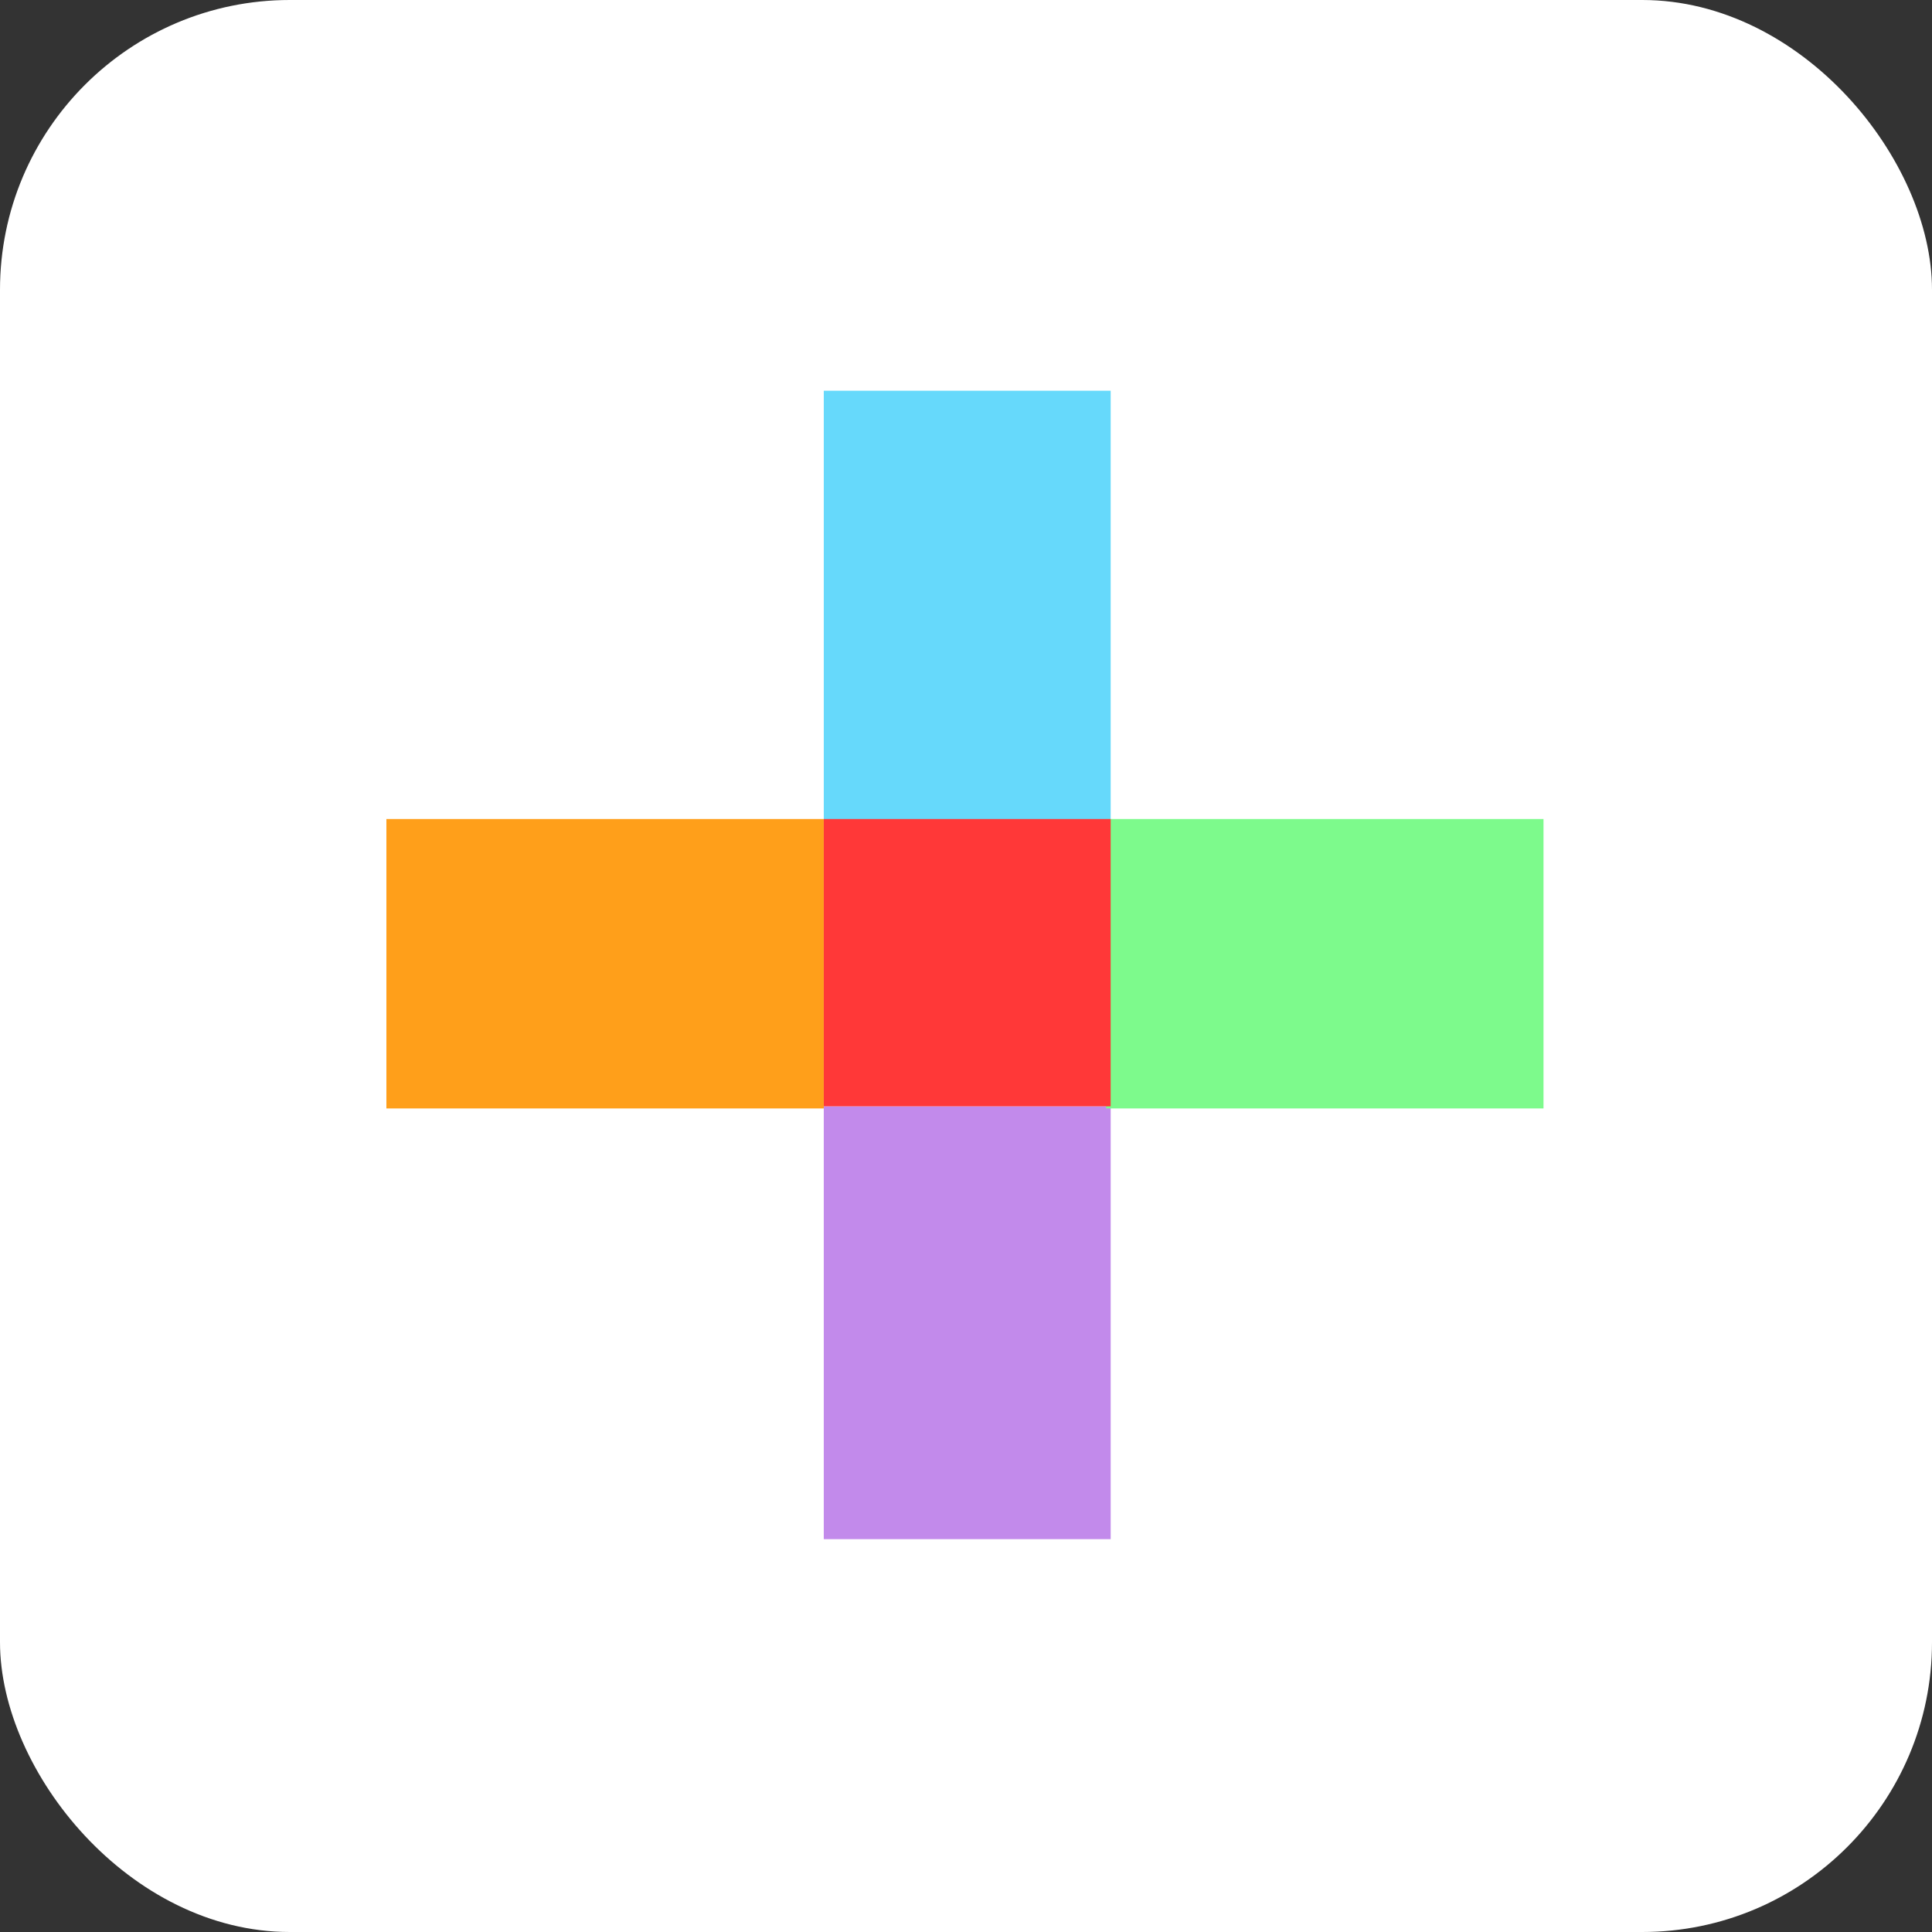 <svg xmlns="http://www.w3.org/2000/svg" version="1.1" xmlns:xlink="http://www.w3.org/1999/xlink" width="1000" height="1000"><rect width="100%" height="100%" fill="#333333" stroke="none"/><g clip-path="url(#SvgjsClipPath1102)"><rect width="1000" height="1000" fill="#ffffff"></rect><g transform="matrix(0.248,0,0,0.248,200,202.251)"><svg xmlns="http://www.w3.org/2000/svg" version="1.1" xmlns:xlink="http://www.w3.org/1999/xlink" width="2414.98" height="2396.86"><svg xmlns="http://www.w3.org/2000/svg" viewBox="0 0 2414.98 2396.86"><defs><style>.cls-1{fill:#66d9fb;}.cls-2{fill:#c28aeb;}.cls-3{fill:#7dfa8c;}.cls-4{fill:#ff9f1a;}.cls-5{fill:#ff3838;}</style><clipPath id="SvgjsClipPath1102"><rect width="1000" height="1000" x="0" y="0" rx="150" ry="150"></rect></clipPath></defs><g id="Layer_2" data-name="Layer 2"><g id="Layer_1-2" data-name="Layer 1"><path class="cls-1" d="M1511.63,0V900.77H912.84V0"></path><path class="cls-2" d="M1511.63,1493.51v903.35H912.84V1493.51"></path><path class="cls-3" d="M1502.14,893.86H2415v604H1502.14"></path><path class="cls-4" d="M0,893.86H912.84v604H0"></path><rect class="cls-5" x="912.84" y="893.86" width="598.78" height="599.65"></rect></g></g></svg></svg></g></g></svg>